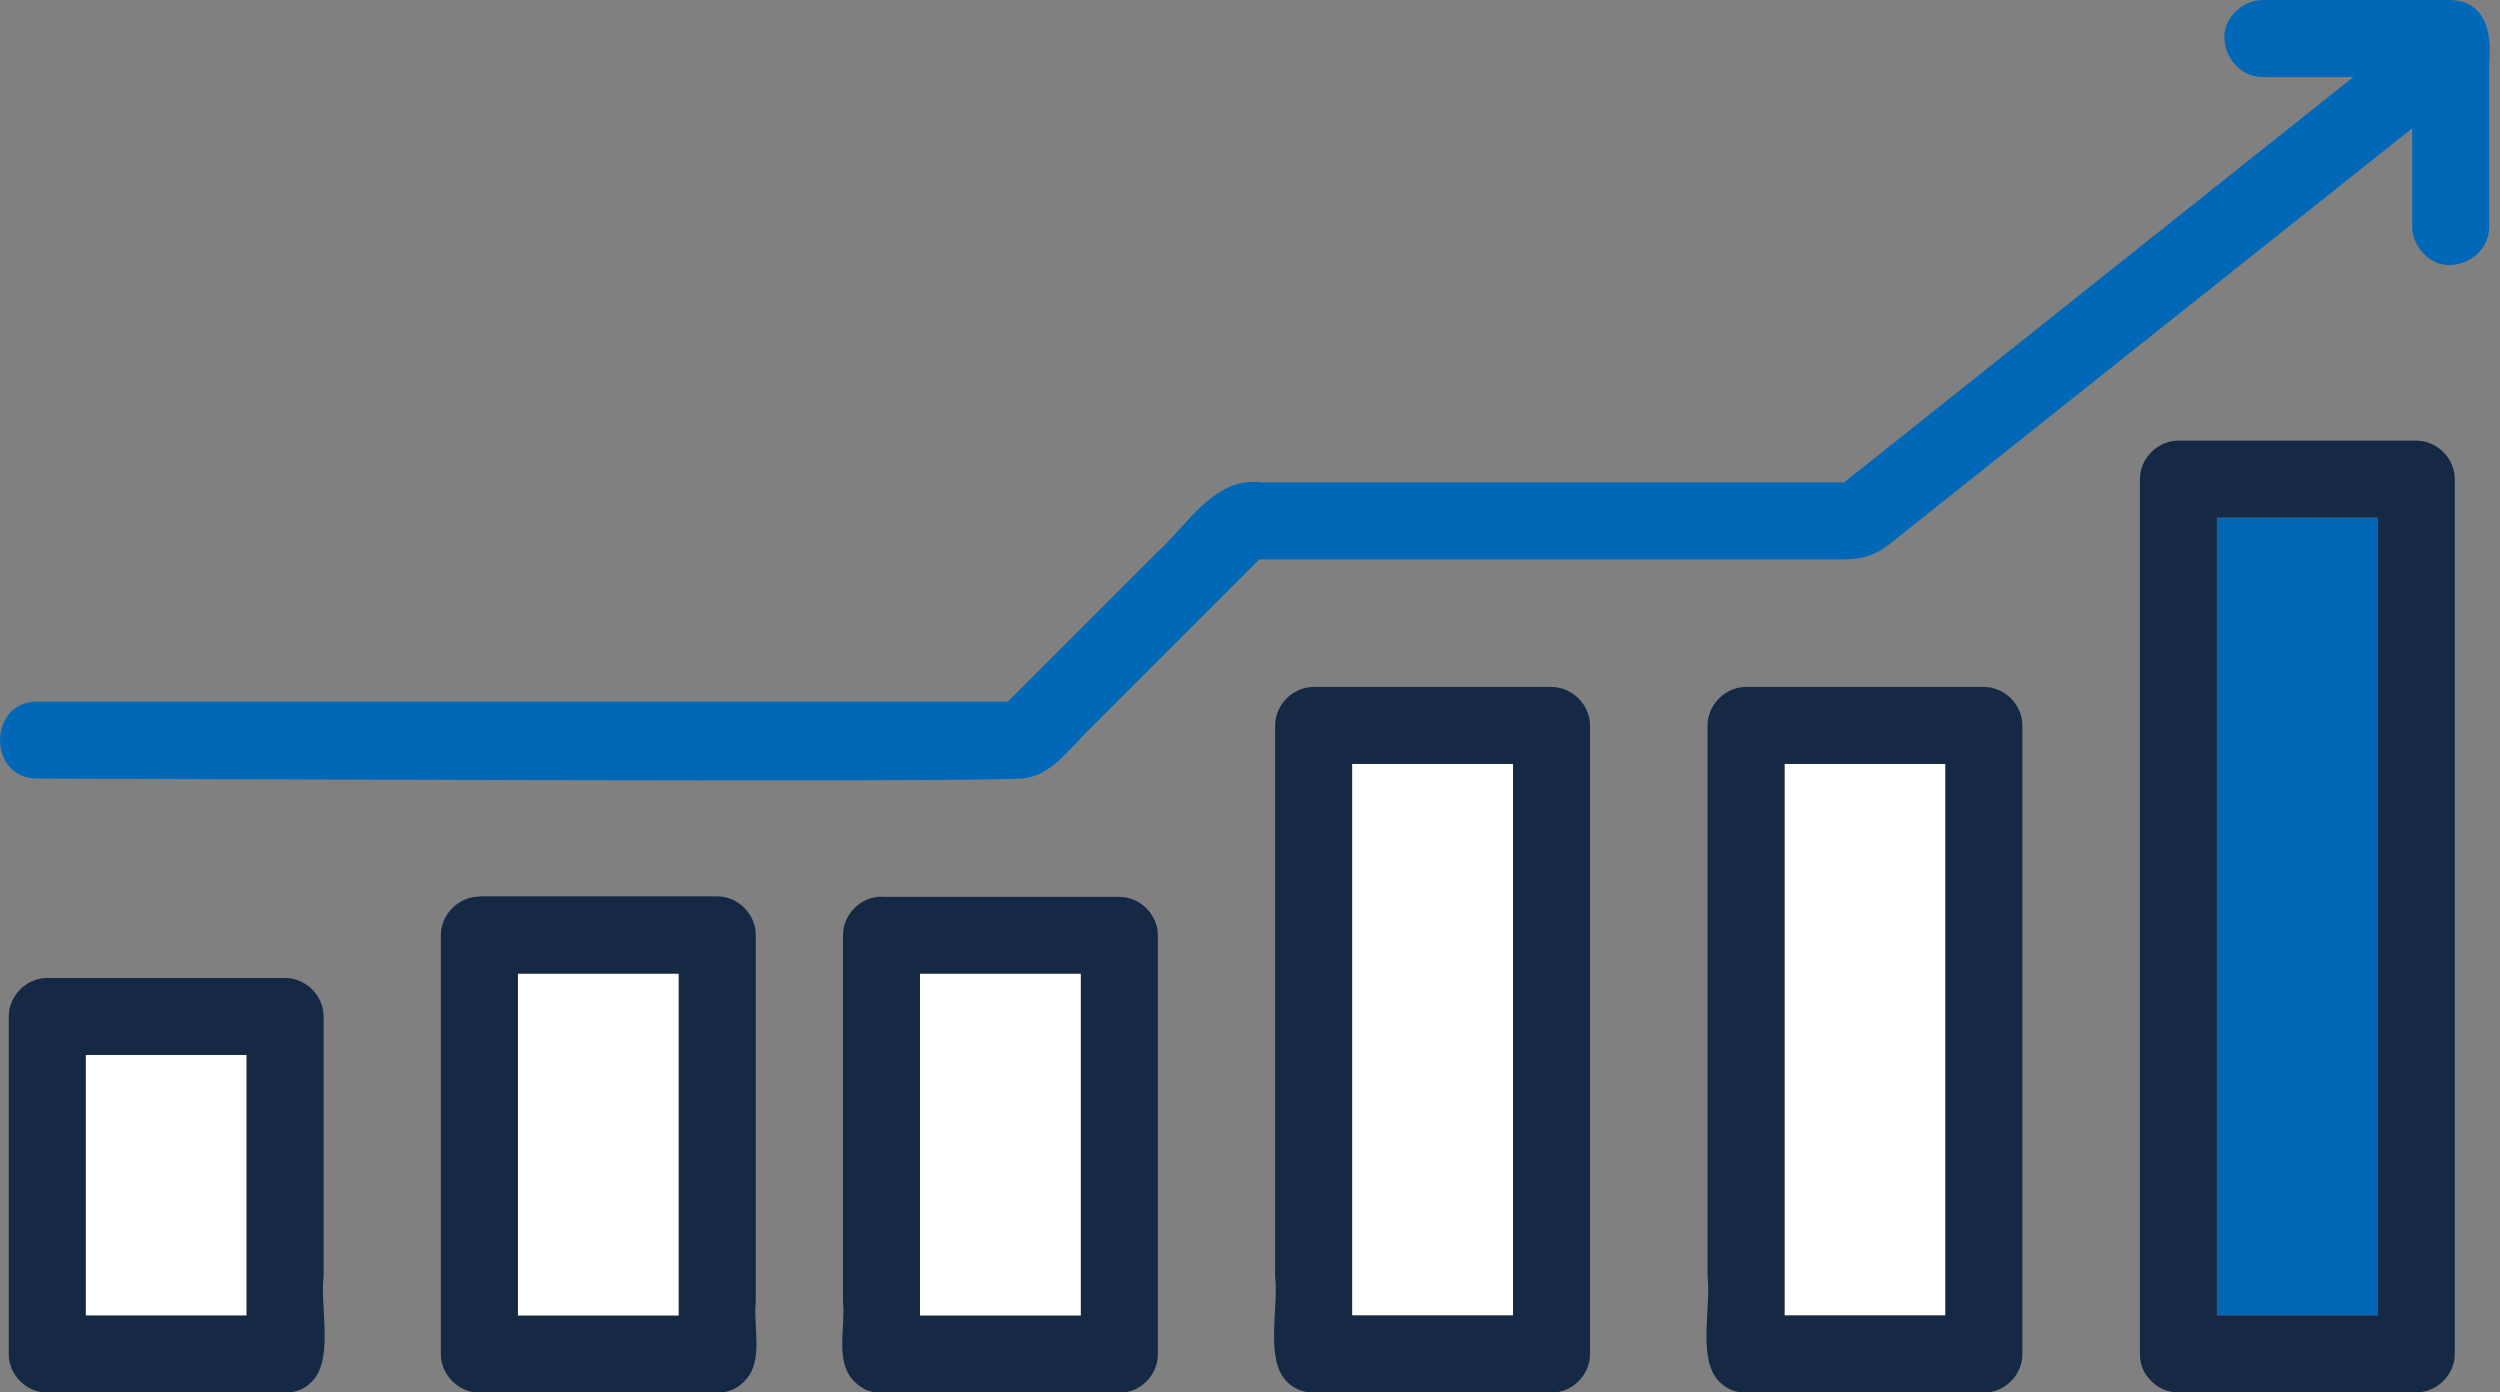 <svg width="158" height="88" viewBox="0 0 158 88" fill="none" xmlns="http://www.w3.org/2000/svg">
<rect x="0" y="0" width="158" height="88" fill="#808080" stroke="none"/>
<g clip-path="url(#clip0_16_17521)">
<path d="M140.109 37.107V83.134H150.278V32.712H140.109V37.107Z" fill="#0068B7"/>
<path d="M152.71 27.847H137.676C136.362 27.847 135.243 28.966 135.243 30.279V85.567C135.243 86.281 135.503 86.816 135.892 87.205C135.908 87.238 135.941 87.254 135.973 87.286C135.989 87.286 136.005 87.319 136.022 87.335C136.411 87.724 136.962 88 137.676 88H152.71C154.024 88 155.143 86.881 155.143 85.567V30.279C155.143 28.966 154.024 27.847 152.71 27.847ZM150.277 78.739V83.135H140.109V32.712H150.277V78.739Z" fill="#152945"/>
<path d="M112.781 50.779V83.151H122.95V48.282H112.781V50.763V50.779Z" fill="white"/>
<path d="M110.349 43.416C109.036 43.416 107.917 44.536 107.917 45.849V80.653C108.144 82.584 107.3 85.762 108.565 87.222C108.598 87.254 108.614 87.27 108.646 87.303C108.646 87.303 108.679 87.335 108.695 87.352C109.084 87.741 109.636 88.017 110.349 88.017H125.384C126.697 88.017 127.816 86.897 127.816 85.584V45.849C127.816 44.536 126.697 43.416 125.384 43.416H110.349ZM122.951 80.653V83.135H112.782V48.282H122.951V80.653Z" fill="#152945"/>
<path d="M85.453 50.779V83.15H95.622V48.281H85.453V50.763V50.779Z" fill="white"/>
<path d="M83.021 43.416C81.708 43.416 80.588 44.535 80.588 45.849V80.653C80.816 82.583 79.972 85.762 81.237 87.221C81.27 87.254 81.286 87.27 81.318 87.302C81.318 87.302 81.351 87.335 81.367 87.351C81.756 87.74 82.308 88.016 83.021 88.016H98.055C99.369 88.016 100.488 86.897 100.488 85.583V45.849C100.488 44.535 99.369 43.416 98.055 43.416H83.021ZM95.623 80.653V83.134H85.454V48.282H95.623V80.653Z" fill="#152945"/>
<path d="M58.143 62.375V83.151H68.311V61.532H58.143V62.375Z" fill="white"/>
<path d="M55.71 56.666C54.396 56.666 53.277 57.786 53.277 59.099V82.308C53.439 83.864 52.774 86.022 53.926 87.238C53.942 87.27 53.974 87.287 54.007 87.319C54.007 87.319 54.039 87.351 54.056 87.368C54.445 87.757 54.996 88.032 55.71 88.032H70.744C72.058 88.032 73.177 86.913 73.177 85.6V59.115C73.177 57.802 72.058 56.683 70.744 56.683H55.71V56.666ZM68.311 82.308V83.151H58.143V61.532H68.311V82.308Z" fill="#152945"/>
<path d="M15.585 69.154V83.134H5.416V66.657H15.585V69.138V69.154Z" fill="white"/>
<path d="M2.984 61.808C1.671 61.808 0.552 62.927 0.552 64.24V85.584C0.552 86.897 1.671 88.016 2.984 88.016H18.019C18.732 88.016 19.284 87.757 19.673 87.351C19.689 87.351 19.706 87.319 19.722 87.303C19.754 87.27 19.77 87.254 19.803 87.222C21.068 85.762 20.224 82.583 20.451 80.653V64.24C20.451 62.927 19.332 61.808 18.019 61.808H2.984ZM5.417 66.673H15.586V83.151H5.417V66.673Z" fill="#152945"/>
<path d="M42.897 62.375V83.151H32.728V61.532H42.897V62.375Z" fill="white"/>
<path d="M30.296 56.666C28.982 56.666 27.863 57.785 27.863 59.099V85.583C27.863 86.897 28.982 88.016 30.296 88.016H45.33C46.044 88.016 46.595 87.757 46.984 87.351C47.001 87.351 47.017 87.319 47.033 87.303C47.066 87.27 47.082 87.254 47.114 87.222C48.266 86.005 47.601 83.848 47.763 82.291V59.083C47.763 57.769 46.644 56.65 45.33 56.65H30.296V56.666ZM32.729 61.532H42.898V83.151H32.729V61.532Z" fill="#152945"/>
<path d="M2.351 49.206C7.12 49.206 59.78 49.465 64.532 49.206C66.349 49.109 67.549 47.373 68.765 46.173C72.365 42.573 75.982 38.956 79.583 35.356H115.522C117.03 35.356 118.101 35.421 119.382 34.415C130.41 25.641 141.423 16.867 152.451 8.109V14.321C152.451 15.586 153.57 16.818 154.884 16.753C156.197 16.689 157.316 15.683 157.316 14.321V3.909C157.495 2.092 157.089 0.081 154.884 0H143.012C141.747 0 140.514 1.119 140.579 2.433C140.644 3.746 141.65 4.865 143.012 4.865H148.737C138.001 13.412 127.28 21.943 116.544 30.49H79.745C76.793 30.085 75.123 33.085 73.209 34.837C70.046 37.999 66.868 41.178 63.705 44.341H2.351C-0.779 44.341 -0.779 49.206 2.351 49.206Z" fill="#0068B7"/>
</g>
<defs>
<clipPath id="clip0_16_17521">
<rect width="157.349" height="88" fill="white"/>
</clipPath>
</defs>
</svg>
